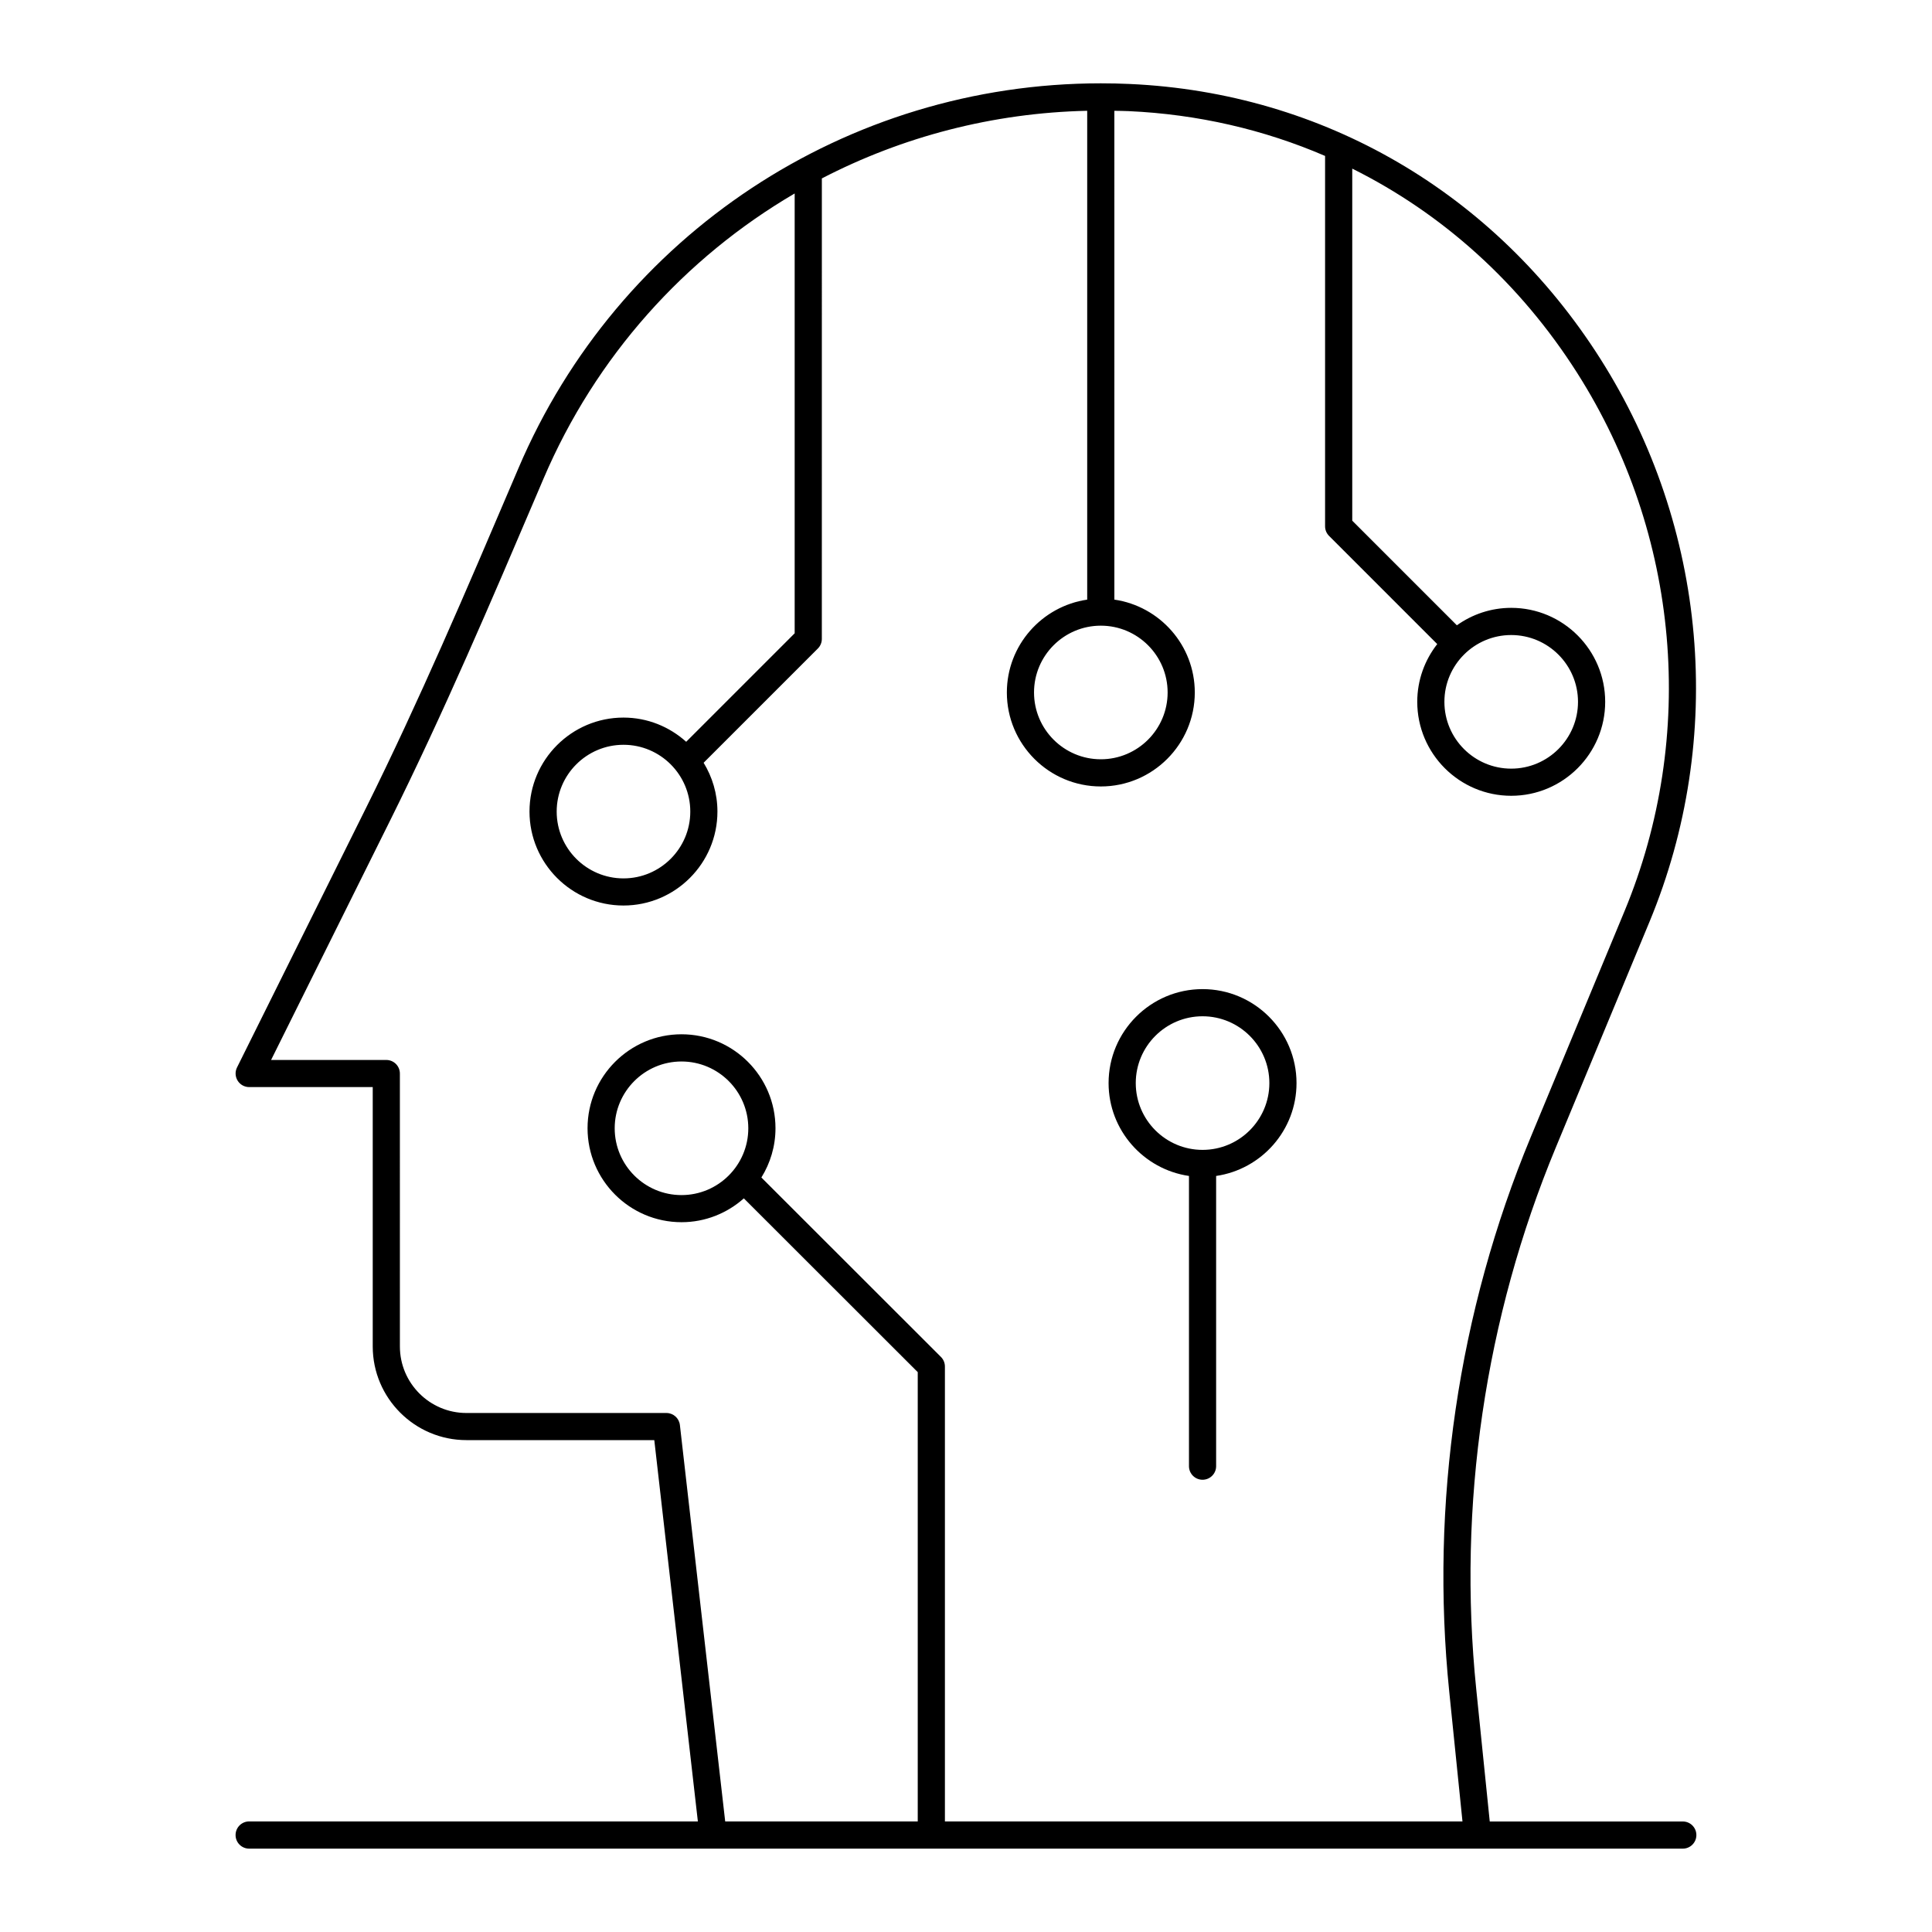 <?xml version="1.0" encoding="UTF-8"?>
<!-- Uploaded to: ICON Repo, www.svgrepo.com, Generator: ICON Repo Mixer Tools -->
<svg fill="#000000" width="800px" height="800px" version="1.1" viewBox="144 144 512 512" xmlns="http://www.w3.org/2000/svg">
 <g>
  <path d="m459.09 455.64v76.91c0 1.988 1.609 3.598 3.598 3.598s3.598-1.609 3.598-3.598v-76.91c12.027-1.754 21.305-12.105 21.305-24.613 0-13.73-11.172-24.902-24.902-24.902s-24.902 11.172-24.902 24.902c0.004 12.508 9.281 22.859 21.305 24.613zm3.602-42.316c9.762 0 17.703 7.941 17.703 17.703s-7.941 17.703-17.703 17.703c-9.762 0-17.703-7.941-17.703-17.703s7.941-17.703 17.703-17.703z"/>
  <path d="m206.43 630.31c0 1.988 1.609 3.598 3.598 3.598h379.93c1.988 0 3.598-1.609 3.598-3.598s-1.609-3.598-3.598-3.598h-51.16l-3.582-35.094c-4.969-48.691 2.324-98.324 21.09-143.53l24.82-59.785c20.238-48.762 15.355-104.56-13.062-149.29-27.918-43.926-73.355-70.445-124.66-72.758-2.535-0.117-5.086-0.172-7.648-0.172-0.012 0-0.023-0.008-0.039-0.008s-0.027 0.008-0.039 0.008c-67.305 0.02-127.85 40.027-154.26 101.94l-1.5 3.519c-12.223 28.664-24.863 58.301-38.945 86.633l-34.16 68.715c-0.555 1.117-0.492 2.438 0.164 3.496 0.656 1.062 1.812 1.703 3.059 1.703h32.742v68.73c0 13.691 11.141 24.828 24.832 24.828h49.785l11.547 101.05h-118.91c-1.988 0-3.602 1.613-3.602 3.602zm229.3-320.5c9.762 0 17.703 7.941 17.703 17.703s-7.941 17.703-17.703 17.703-17.703-7.941-17.703-17.703c-0.004-9.762 7.941-17.703 17.703-17.703zm-111.55 211.84c-0.207-1.816-1.746-3.191-3.574-3.191h-52.996c-9.723 0-17.633-7.91-17.633-17.633l-0.004-72.324c0-1.988-1.609-3.598-3.598-3.598h-30.535l31.574-63.516c14.176-28.52 26.859-58.254 39.121-87.012l1.5-3.519c13.832-32.426 37.461-58.551 66.562-75.586v116.56l-28.75 28.75c-4.414-3.973-10.23-6.414-16.621-6.414-13.73 0-24.902 11.172-24.902 24.902s11.172 24.902 24.902 24.902c13.73 0 24.902-11.172 24.902-24.902 0-4.738-1.355-9.156-3.66-12.93l30.273-30.273c0.676-0.676 1.055-1.59 1.055-2.543l0.004-122.04c21.348-11.066 45.309-17.371 70.32-17.926v129.55c-12.023 1.758-21.293 12.109-21.293 24.609 0 13.73 11.172 24.902 24.902 24.902s24.902-11.172 24.902-24.902c0-12.508-9.281-22.863-21.312-24.613l-0.004-129.54c1.254 0.027 2.516 0.027 3.766 0.086 18.34 0.824 35.895 4.898 52.078 11.875v98.152c0 0.957 0.379 1.871 1.055 2.543l28.668 28.668c-3.305 4.227-5.297 9.531-5.297 15.301 0 13.73 11.172 24.902 24.902 24.902s24.902-11.172 24.902-24.902c0-13.73-11.172-24.902-24.902-24.902-5.367 0-10.332 1.727-14.402 4.625l-27.727-27.727v-93.297c23.914 11.898 44.48 30.348 59.637 54.191 27.16 42.738 31.832 96.066 12.488 142.66l-24.816 59.785c-19.219 46.305-26.688 97.145-21.602 147.02l3.504 34.359h-137.16v-120.56c0-0.957-0.379-1.871-1.055-2.543l-47.582-47.547c2.356-3.801 3.738-8.266 3.738-13.059 0-13.73-11.172-24.898-24.902-24.898s-24.902 11.168-24.902 24.898c0 13.73 11.172 24.902 24.902 24.902 6.34 0 12.113-2.402 16.516-6.316l46.086 46.051v119.07h-51.027zm2.754-162.57c0 9.762-7.941 17.703-17.703 17.703s-17.703-7.941-17.703-17.703 7.941-17.703 17.703-17.703c9.762-0.004 17.703 7.941 17.703 17.703zm217.55-46.789c9.762 0 17.703 7.941 17.703 17.703 0 9.762-7.941 17.703-17.703 17.703s-17.703-7.941-17.703-17.703c-0.004-9.762 7.938-17.703 17.703-17.703zm-219.88 148.42c-9.762 0-17.703-7.941-17.703-17.703 0-9.758 7.941-17.703 17.703-17.703s17.703 7.941 17.703 17.703c0.004 9.762-7.941 17.703-17.703 17.703z"/>
 </g>
</svg>